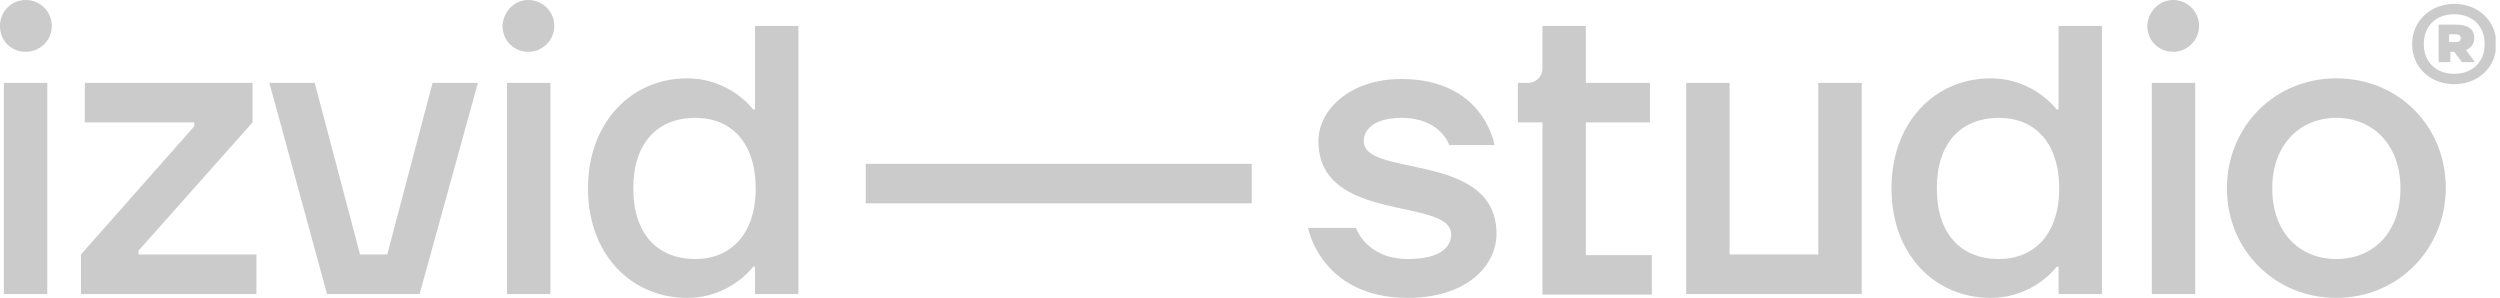 <svg xmlns="http://www.w3.org/2000/svg" width="235" height="28" viewBox="0 0 235 28" fill="none"><g id="Frame" clip-path="url(#clip0_44_466)"><g id="Group"><path id="Vector" d="M2.435 0C3.774 0 4.87 1.096 4.87 2.435C4.87 3.774 3.774 4.87 2.435 4.87C1.035 4.87 0 3.835 0 2.435C0 1.096 1.035 0 2.435 0ZM0.365 7.791H4.443V27.635H0.365V7.791Z" fill="#CBCBCB"></path><path id="Vector_2" d="M7.608 23.922L18.261 11.87V11.505H7.974V7.792H23.739V11.505L13.026 23.557V23.922H24.104V27.635H7.608V23.922Z" fill="#CBCBCB"></path><path id="Vector_3" d="M29.583 7.792L33.844 23.922H36.401L40.661 7.792H44.922L39.444 27.635H30.74L25.322 7.792H29.583Z" fill="#CBCBCB"></path><path id="Vector_4" d="M49.669 0C51.008 0 52.104 1.096 52.104 2.435C52.104 3.774 51.008 4.87 49.669 4.87C48.33 4.87 47.234 3.835 47.234 2.435C47.295 1.096 48.33 0 49.669 0ZM47.66 7.791H51.739V27.635H47.66V7.791Z" fill="#CBCBCB"></path><path id="Vector_5" d="M64.583 7.365C68.661 7.365 70.791 10.287 70.791 10.287H70.974V2.435H75.052V27.635H70.974V25.078H70.791C70.791 25.078 68.661 28 64.583 28C59.348 28 55.27 23.922 55.27 17.713C55.27 11.504 59.348 7.365 64.583 7.365ZM65.374 24.348C68.661 24.348 71.035 22.035 71.035 17.713C71.035 13.391 68.722 11.078 65.374 11.078C61.843 11.078 59.53 13.391 59.53 17.713C59.53 22.035 61.843 24.348 65.374 24.348Z" fill="#CBCBCB"></path><path id="Vector_6" d="M81.383 15.4H117.661V19.113H81.383V15.4Z" fill="#CBCBCB"></path><path id="Vector_7" d="M127.461 21.426C127.461 21.426 128.435 24.348 132.331 24.348C135.435 24.348 136.409 23.192 136.409 22.035C136.409 18.505 123.931 21.061 123.931 13.27C123.931 10.348 126.853 7.426 131.722 7.426C139.514 7.426 140.487 13.635 140.487 13.635H136.227C136.227 13.635 135.435 11.078 131.722 11.078C129.287 11.078 128.192 12.113 128.192 13.27C128.192 16.739 140.67 14.183 140.67 21.974C140.67 25.078 137.748 28 132.331 28C124.174 28 122.957 21.426 122.957 21.426H127.461Z" fill="#CBCBCB"></path><path id="Vector_8" d="M142.617 7.791H143.652C144.382 7.791 144.991 7.182 144.991 6.452V2.435H149.069V7.791H155.095V11.504H149.069V23.982H155.278V27.695H144.991V11.504H142.678V7.791H142.617Z" fill="#CBCBCB"></path><path id="Vector_9" d="M175 27.635H158.504V7.792H162.582V23.922H170.921V7.792H175V27.635Z" fill="#CBCBCB"></path><path id="Vector_10" d="M187.113 7.365C191.191 7.365 193.322 10.287 193.322 10.287H193.504V2.435H197.582V27.635H193.504V25.078H193.322C193.322 25.078 191.191 28 187.113 28C181.878 28 177.8 23.922 177.8 17.713C177.8 11.504 181.878 7.365 187.113 7.365ZM187.904 24.348C191.191 24.348 193.565 22.035 193.565 17.713C193.565 13.391 191.252 11.078 187.904 11.078C184.374 11.078 182.061 13.391 182.061 17.713C182.061 22.035 184.374 24.348 187.904 24.348Z" fill="#CBCBCB"></path><path id="Vector_11" d="M204.279 0C205.618 0 206.713 1.096 206.713 2.435C206.713 3.774 205.618 4.87 204.279 4.87C202.939 4.87 201.844 3.835 201.844 2.435C201.905 1.096 202.939 0 204.279 0ZM202.27 7.791H206.348V27.635H202.27V7.791Z" fill="#CBCBCB"></path><path id="Vector_12" d="M219.617 7.365C225.461 7.365 229.904 11.87 229.904 17.652C229.904 23.435 225.4 28 219.617 28C213.834 28 209.33 23.496 209.33 17.713C209.33 11.931 213.774 7.365 219.617 7.365ZM219.617 24.348C223.147 24.348 225.643 21.791 225.643 17.713C225.643 13.635 223.087 11.078 219.617 11.078C216.147 11.078 213.591 13.635 213.591 17.713C213.591 21.791 216.087 24.348 219.617 24.348Z" fill="#CBCBCB"></path><path id="Vector_13" d="M230.696 0.365C232.948 0.365 234.652 1.948 234.652 4.139C234.652 6.33 232.948 7.913 230.696 7.913C228.444 7.913 226.739 6.33 226.739 4.139C226.739 2.009 228.444 0.365 230.696 0.365ZM230.696 6.939C232.4 6.939 233.557 5.843 233.557 4.139C233.557 2.435 232.4 1.339 230.696 1.339C228.991 1.339 227.835 2.435 227.835 4.139C227.835 5.843 228.991 6.939 230.696 6.939ZM229.174 2.313H230.878C232.035 2.313 232.583 2.8 232.583 3.53C232.583 4.504 231.791 4.687 231.791 4.687L232.644 5.843H231.426L230.696 4.87H230.331V5.843H229.235V2.313H229.174ZM230.818 3.957C231.183 3.957 231.304 3.835 231.304 3.591C231.304 3.348 231.183 3.226 230.818 3.226H230.209V3.957H230.818Z" fill="#CBCBCB"></path></g></g><defs><clipPath id="clip0_44_466"><rect width="234.591" height="28" fill="white"></rect></clipPath></defs></svg>